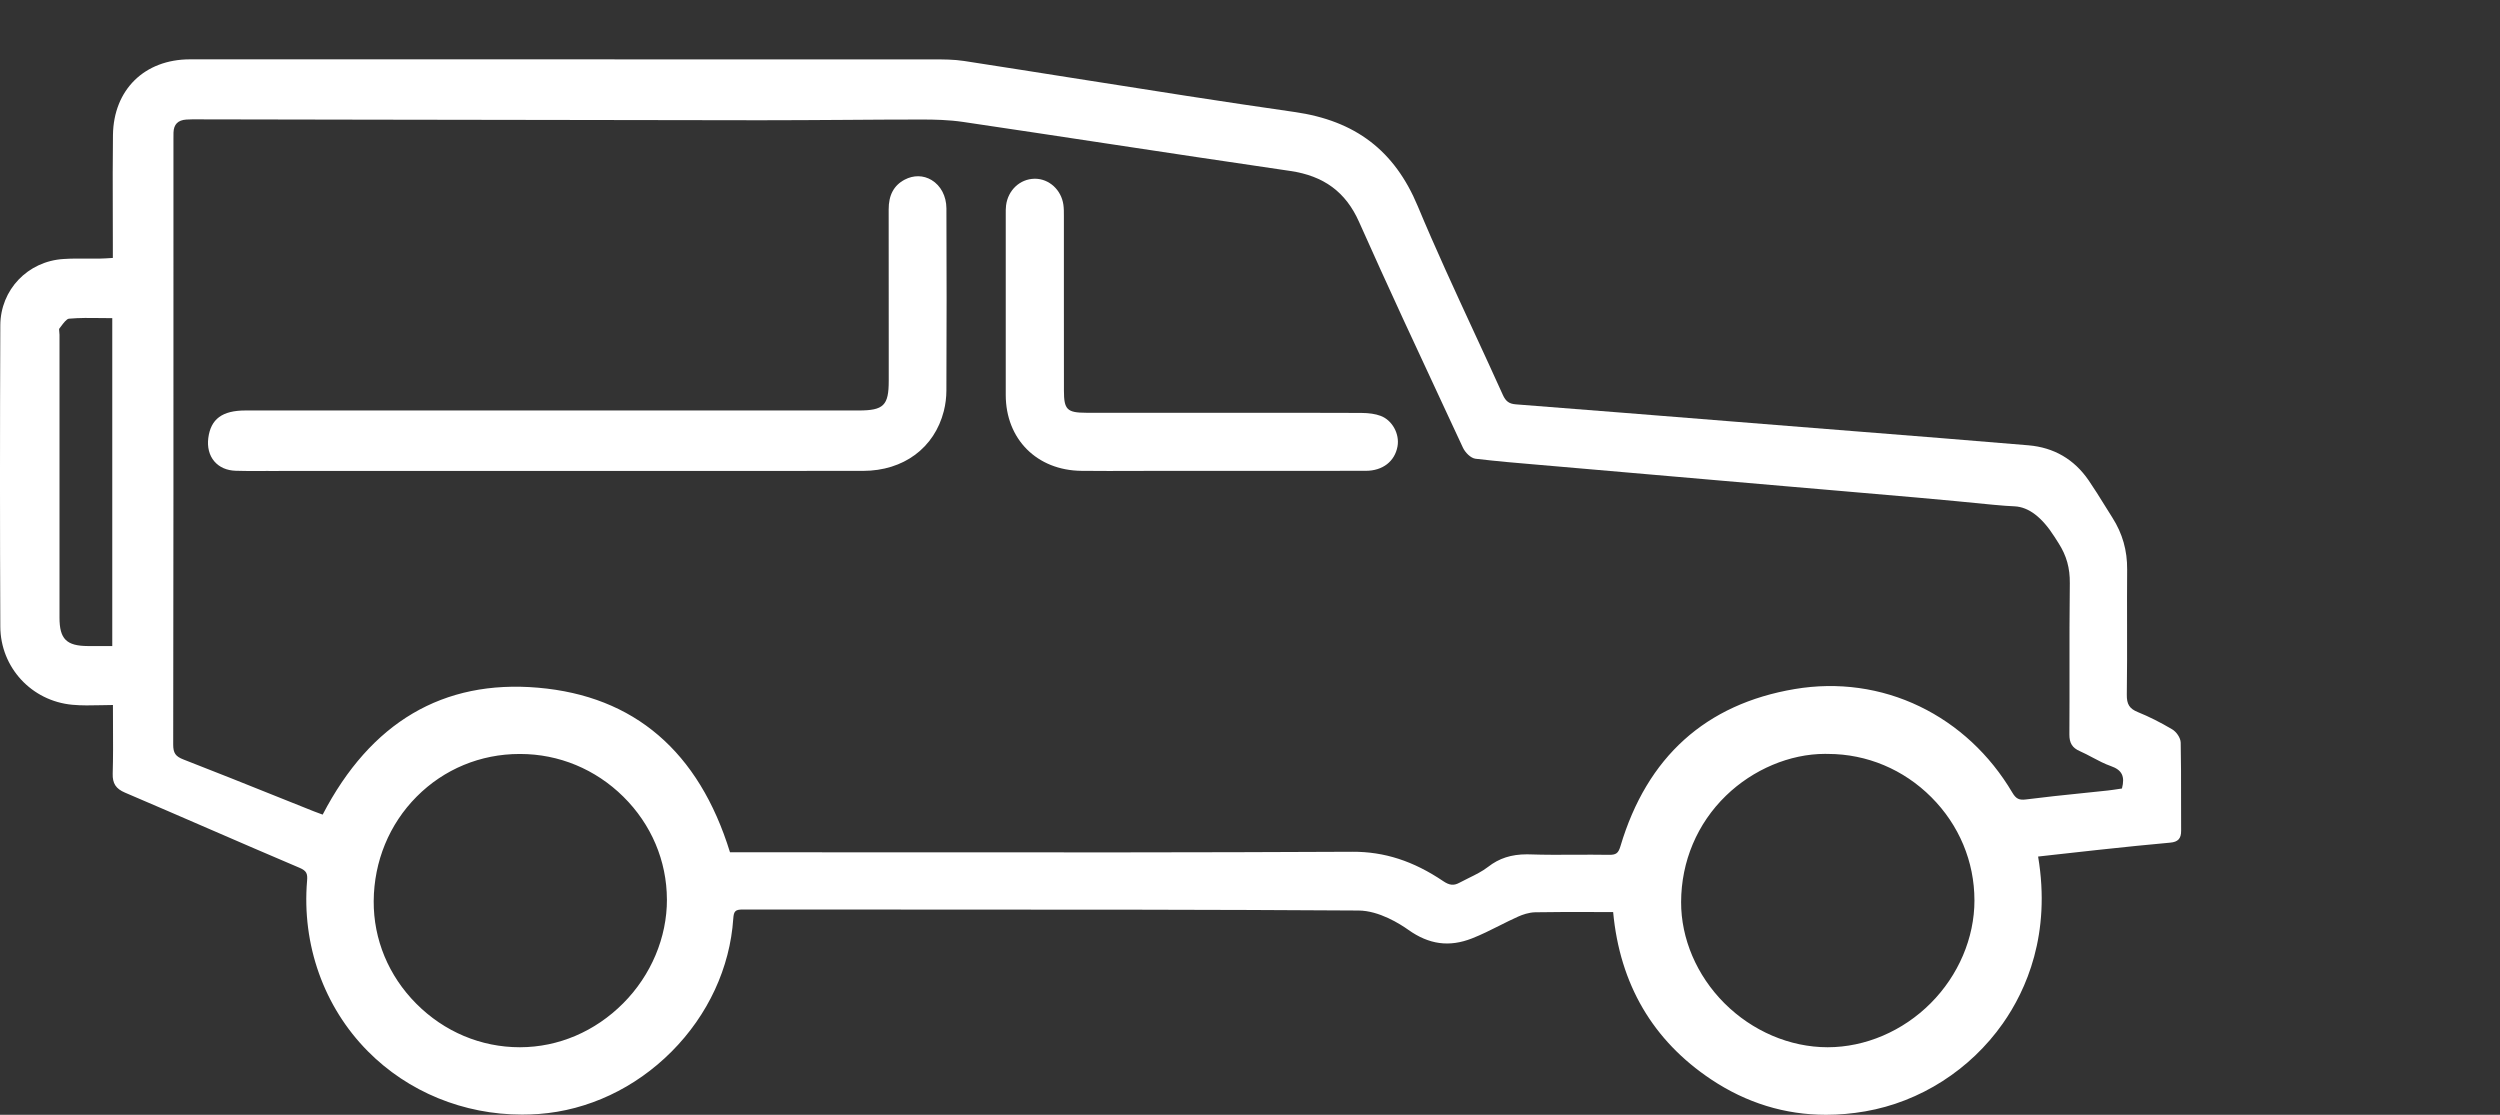 <?xml version="1.0" encoding="UTF-8"?><svg id="Layer_1" xmlns="http://www.w3.org/2000/svg" viewBox="0 0 1100 490.5"><rect x="0" y="0" width="1100" height="490.5" fill="#333333" stroke="none"/><defs><style>.cls-1{fill:#fff;stroke-width:0px;}</style></defs><path class="cls-1" d="m.14,275.71c.08,17.94,13.71,32.72,31.69,34.39,4.14.38,8.27.29,12.64.19,1.7-.04,3.45-.08,5.22-.09,0,2.89.02,5.72.03,8.49.04,7.52.08,14.63-.13,21.74-.12,4.27,1.39,6.61,5.4,8.32,12.11,5.17,24.4,10.49,36.28,15.64,13.29,5.76,27.04,11.72,40.6,17.47,3.05,1.3,3.51,2.6,3.25,5.62-2.37,28.16,7.37,55.52,26.72,75.06,17.75,17.93,42.16,27.88,67.88,27.88,2.45,0,4.91-.09,7.38-.27,21.62-1.6,42.36-11.35,58.4-27.45,16.06-16.12,25.69-36.9,27.14-58.5.22-3.34.93-4.02,4.22-4.02h.03c26.14.03,52.28.03,78.42.03,63.08,0,128.32,0,192.47.42,9.07.06,18.31,5.95,21.87,8.48,9.12,6.49,18.01,7.7,27.99,3.8,4.14-1.62,8.18-3.65,12.08-5.61,2.7-1.35,5.49-2.76,8.27-4,1.87-.84,4.69-1.84,7.51-1.9,8.39-.16,16.68-.13,25.46-.11,2.91,0,5.85.02,8.83.02,2.94,31.73,17.45,56.51,43.13,73.64,15.53,10.36,32.48,15.56,50.57,15.56,5.62,0,11.35-.5,17.18-1.51,24.17-4.17,46.25-18.27,60.59-38.69,10.29-14.65,21.26-39.23,15.51-73.43,2.44-.27,4.87-.55,7.3-.82,6.2-.7,12.38-1.39,18.57-2.05l2.63-.28c9.71-1.03,19.76-2.1,29.65-2.97,3.42-.3,4.81-1.81,4.78-5.22-.04-5-.04-9.99-.03-14.99,0-7.8.01-15.86-.16-23.8-.05-2.2-1.97-4.8-3.75-5.85-5.29-3.13-10.23-5.6-15.08-7.57-3.71-1.5-4.94-3.45-4.88-7.69.15-10.16.13-20.49.11-30.48-.01-8.04-.03-16.36.04-24.54.08-8.4-2.05-15.87-6.49-22.85-1.15-1.81-2.28-3.63-3.41-5.45-2.24-3.61-4.56-7.34-7.01-10.92-6.38-9.32-15.31-14.52-26.55-15.47-25.56-2.16-51.55-4.22-76.69-6.21-9.59-.76-19.18-1.52-28.76-2.28l-23.95-1.92c-31.5-2.52-64.08-5.13-96.13-7.61-2.93-.23-4.43-1.32-5.72-4.19-4.21-9.35-8.58-18.8-12.81-27.95-8.29-17.94-16.87-36.48-24.59-55.01-10.19-24.47-27.42-37.65-54.22-41.48-31.63-4.52-63.72-9.6-94.76-14.51-16.57-2.62-33.7-5.33-50.57-7.93-4.58-.71-9.31-.71-13.88-.71h-.37c-98.08-.03-204.85-.04-326.44-.02-20.01,0-33.62,13.37-33.89,33.27-.15,11.15-.11,22.49-.08,33.46.01,4.92.03,9.84.03,14.76v5.89c-.45.03-.88.06-1.3.08-1.44.09-2.8.18-4.13.2-1.9.03-3.81.02-5.72,0-3.46-.02-7.04-.04-10.57.19C12.18,114.95.21,127.5.14,143.13c-.19,46.55-.19,89.92,0,132.57Zm26.02-128.62c0-.35-.04-.73-.08-1.11-.04-.41-.12-1.17-.01-1.35.26-.33.54-.7.82-1.08,1.02-1.37,2.41-3.24,3.45-3.33,4.68-.41,9.35-.35,14.32-.28,1.56.02,3.14.04,4.74.05v144.27h-2.8c-2.69,0-5.28,0-7.87,0-9.5-.04-12.55-3.09-12.55-12.54,0-33.99,0-67.98,0-101.96v-22.66Zm115.83,211.34c-.22-.08-.44-.16-.67-.24-1.07-.38-2.15-.78-3.22-1.2-5.31-2.12-10.61-4.25-15.92-6.37-13.56-5.44-27.58-11.06-41.44-16.44-3.52-1.36-4.53-2.84-4.53-6.58.13-73.87.12-148.98.11-221.62v-45.02c0-.88,0-1.76.02-2.64.11-3.59,1.95-5.46,5.61-5.71,1.97-.14,4-.12,5.97-.1.61,0,1.21.01,1.82.01,24.28.04,48.55.08,72.83.13,56.32.1,114.56.2,171.84.26,12.35,0,24.89-.08,37.03-.16,11.21-.08,22.81-.16,34.21-.16h.05c5.41,0,11.78.13,18.08,1.06,20.88,3.09,42.1,6.3,62.62,9.41,26.63,4.03,54.16,8.19,81.27,12.15,14.84,2.17,24.46,9.28,30.3,22.39,12.73,28.59,26.17,57.42,39.17,85.31l6.54,14.04c1.01,2.16,3.43,4.65,5.59,4.9,9.4,1.11,18.99,1.93,28.26,2.71,2.41.2,4.81.41,7.22.62,13.79,1.2,27.59,2.39,41.38,3.59,19.6,1.7,39.19,3.39,58.79,5.1,8.27.72,16.54,1.43,24.81,2.13,22.13,1.89,45.02,3.84,67.49,6.11,3.85.39,6.84.55,9.24.67q9.3.48,17.55,13.45l1.77,2.78c3.5,5.48,5.02,10.91,4.94,17.62-.16,12.7-.15,25.61-.14,38.1,0,9.32.02,18.96-.05,28.44-.02,3.77,1.29,5.88,4.55,7.31,1.89.83,3.78,1.83,5.6,2.8,2.6,1.38,5.29,2.81,8.12,3.8,4.87,1.7,6.26,4.49,4.86,9.86-.49.07-.98.15-1.47.22-1.58.24-3.21.49-4.84.67-3.77.41-7.54.8-11.31,1.18-8.07.83-16.42,1.69-24.61,2.74-3.04.39-4.39-.29-6.02-3.04-9.88-16.71-23.98-29.81-40.77-37.9-17-8.19-35.99-10.83-54.92-7.64-39.2,6.6-65.02,29.87-76.72,69.15-.93,3.11-1.91,3.85-5.1,3.8-5.03-.09-10.14-.06-15.08-.04-6.39.04-13,.07-19.48-.15-.5-.02-1-.03-1.49-.03-6.9,0-12.23,1.73-17.11,5.53-2.54,1.98-5.6,3.47-8.55,4.92-1.35.66-2.75,1.35-4.1,2.08-2.42,1.31-4.32,1.12-7.02-.7-13.2-8.91-25.97-13.03-40.03-12.96-66.94.34-135.01.3-200.84.25-22.47-.01-44.95-.03-67.42-.03h-5.58c-13.72-44.39-42.13-68.75-84.45-72.41-41.77-3.61-73.65,15.18-94.78,55.85Zm726.77,37.72c0,16.52-7.03,33.03-19.29,45.3-12.25,12.27-28.74,19.32-45.25,19.34h-.07c-16.58,0-33.15-7.08-45.48-19.44-12.12-12.15-19.04-28.37-18.98-44.49.06-17.86,7.07-34.47,19.73-46.75,11.94-11.58,28.13-18.4,43.58-18.4.46,0,.92,0,1.38.02h.02c17.04.04,33.16,6.8,45.39,19.04,12.23,12.24,18.96,28.35,18.96,45.37Zm-575.31-.41c.05,16.72-6.96,33.37-19.22,45.69-12.4,12.45-28.52,19.33-45.4,19.36h-.11c-17.09,0-33.27-6.81-45.57-19.18-12.19-12.25-18.83-28.28-18.72-45.14.12-17.5,6.84-33.83,18.91-45.96,12.03-12.1,28.1-18.76,45.26-18.76h.29c17.01,0,33.12,6.67,45.39,18.8,12.31,12.17,19.11,28.22,19.16,45.19Z"/><path class="cls-1" d="m118.15,207.22c-1.99.01-4,.03-6.03.03-2.79,0-5.6-.03-8.39-.11-3.98-.12-7.24-1.56-9.45-4.16-2.22-2.61-3.15-6.26-2.63-10.27,1.09-8.37,6.14-12.1,16.38-12.1,50.18,0,100.36,0,150.55,0h119.18c11.05,0,13.28-2.2,13.28-13.05v-18.71c.01-18.58.02-37.8-.03-56.7-.02-6.31,2.29-10.59,7.04-13.1,3.91-2.06,8.22-2,11.84.17,4.06,2.44,6.5,7.09,6.53,12.46.14,26.33.08,52.93-.01,80.14,0,3.03-.4,6.16-1.13,9.04-4.11,16.21-17.71,26.3-35.51,26.33-31.93.05-64.39.04-95.79.03-13.46,0-26.93,0-40.39,0-39.8,0-79.61,0-119.41,0-2.01,0-4.03.01-6.04.03Z"/><path class="cls-1" d="m455.14,78.64c.07,0,.14,0,.22,0,6.23,0,11.6,4.88,12.53,11.43.23,1.65.23,3.32.22,4.94v.94c0,10.47,0,20.94,0,31.41,0,14.85,0,29.69.02,44.54,0,8.34,1.39,9.7,9.82,9.72,13.8.02,27.61.02,41.41.02h31.45c15.77-.01,32.09-.02,48.14.05,3.46.02,6.25.44,8.53,1.29,5.1,1.9,8.43,7.94,7.42,13.46-1.2,6.59-6.53,10.7-13.9,10.72-14.98.05-30.22.04-44.95.03-6.14,0-12.29,0-18.43,0h-30.9c-3.19.02-6.36.01-9.54.02-3.1,0-6.26.02-9.42.02-3.98,0-7.98-.01-11.95-.06-19.58-.21-33.27-13.94-33.28-33.39-.01-22.45,0-44.9,0-67.34v-11.22s0-.95,0-.95c-.01-1.27-.02-2.58.14-3.89.84-6.68,6.09-11.62,12.48-11.73Z"/></svg>